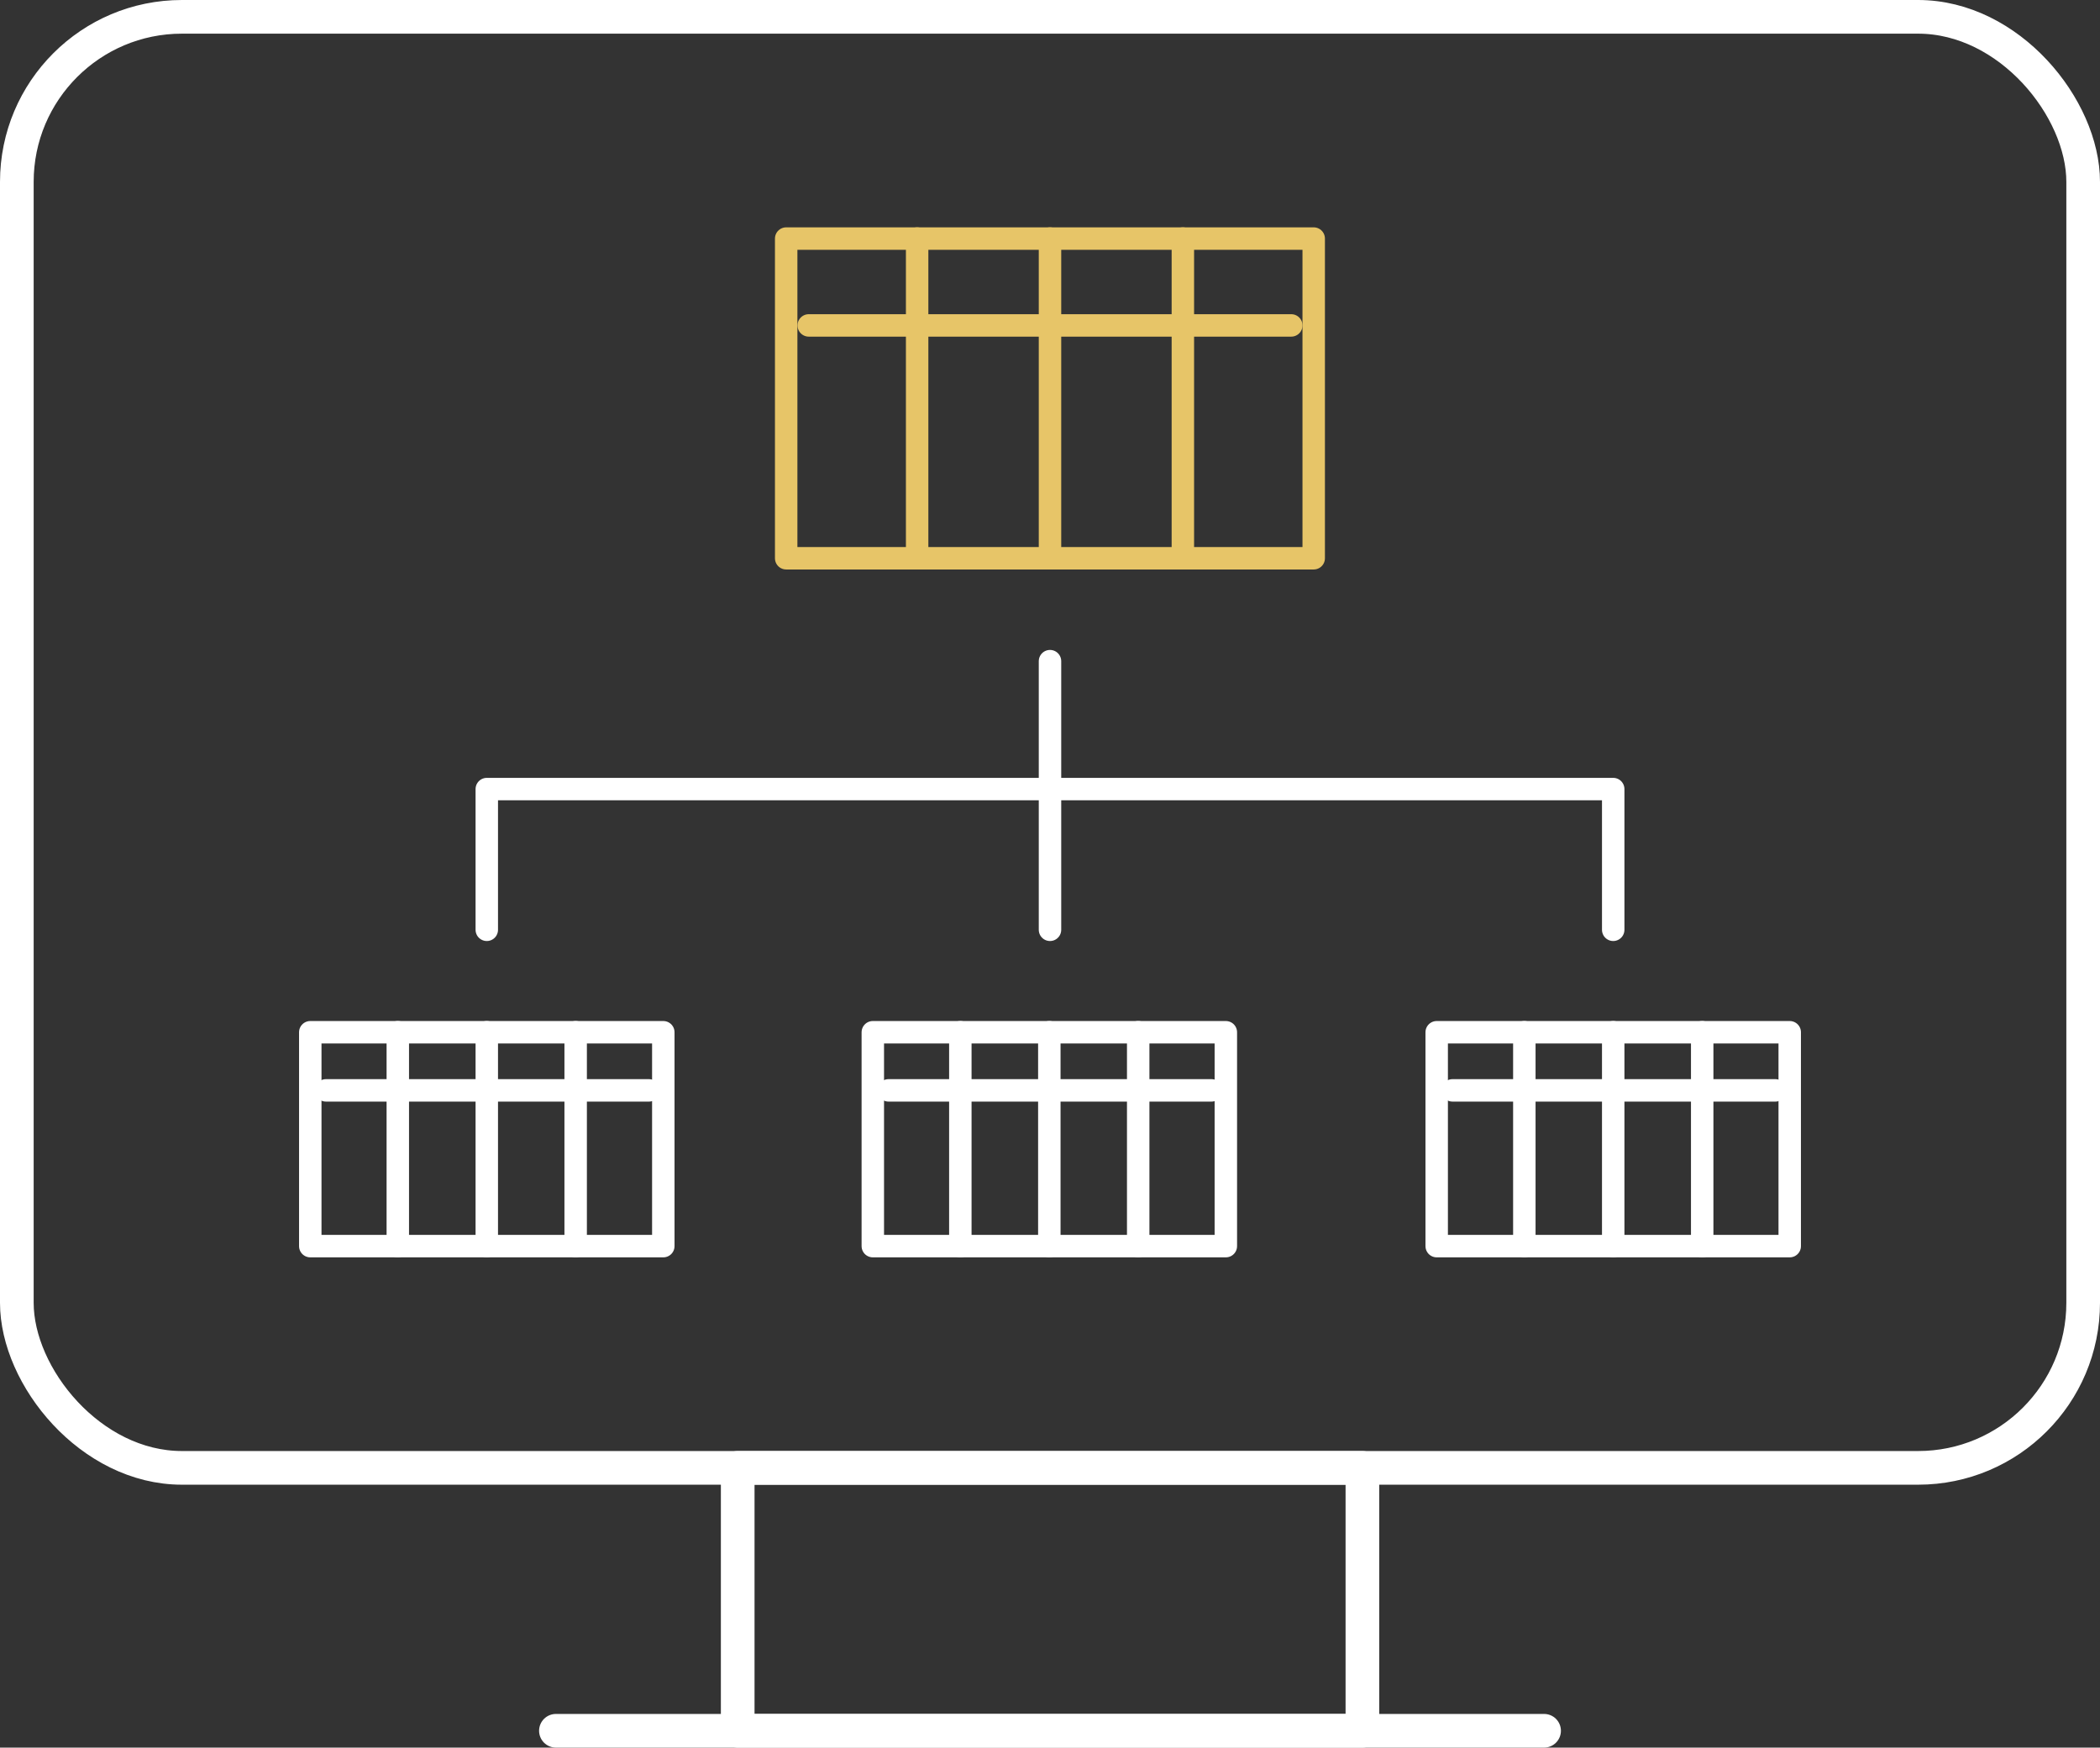 <?xml version="1.0" encoding="UTF-8"?>
<svg id="Layer_2" data-name="Layer 2" xmlns="http://www.w3.org/2000/svg" viewBox="0 0 187.14 155.74">
  <rect x="0" y="0" width="187.14" height="155.74" fill="#333333" stroke="none"/>
  <defs>
    <style>
      .cls-1, .cls-2 {
        stroke-width: 2px;
      }

      .cls-1, .cls-2, .cls-3 {
        fill: none;
        stroke-linecap: round;
        stroke-linejoin: round;
      }

      .cls-1, .cls-3 {
        stroke: #fff;
      }

      .cls-2 {
        stroke: #e7c568;
      }

      .cls-3 {
        stroke-width: 3px;
      }
    </style>
  </defs>
  <g id="Layer_1-2" data-name="Layer 1">
    <g>
      <g>
        <g>
          <polyline class="cls-1" points="43.38 82.86 43.38 70.32 143.76 70.32 143.76 82.86"/>
          <line class="cls-1" x1="93.57" y1="58.92" x2="93.57" y2="82.86"/>
        </g>
        <rect class="cls-2" x="70.06" y="21.26" width="47.01" height="28.49"/>
        <g>
          <line class="cls-2" x1="81.73" y1="21.26" x2="81.73" y2="49.75"/>
          <line class="cls-2" x1="93.57" y1="21.26" x2="93.57" y2="49.75"/>
          <line class="cls-2" x1="105.41" y1="21.26" x2="105.41" y2="49.75"/>
        </g>
        <line class="cls-2" x1="115.07" y1="29" x2="72.07" y2="29"/>
        <g>
          <rect class="cls-1" x="27.65" y="91.99" width="31.46" height="19.06"/>
          <g>
            <line class="cls-1" x1="35.45" y1="91.99" x2="35.45" y2="111.05"/>
            <line class="cls-1" x1="43.38" y1="91.99" x2="43.38" y2="111.05"/>
            <line class="cls-1" x1="51.3" y1="91.99" x2="51.3" y2="111.05"/>
          </g>
          <line class="cls-1" x1="57.83" y1="97.17" x2="29.05" y2="97.17"/>
          <rect class="cls-1" x="77.78" y="91.99" width="31.46" height="19.06"/>
          <g>
            <line class="cls-1" x1="85.58" y1="91.99" x2="85.58" y2="111.05"/>
            <line class="cls-1" x1="93.51" y1="91.99" x2="93.51" y2="111.05"/>
            <line class="cls-1" x1="101.43" y1="91.99" x2="101.43" y2="111.05"/>
          </g>
          <line class="cls-1" x1="107.96" y1="97.17" x2="79.18" y2="97.17"/>
          <rect class="cls-1" x="128.03" y="91.99" width="31.46" height="19.06"/>
          <g>
            <line class="cls-1" x1="135.84" y1="91.99" x2="135.84" y2="111.05"/>
            <line class="cls-1" x1="143.76" y1="91.99" x2="143.76" y2="111.05"/>
            <line class="cls-1" x1="151.69" y1="91.99" x2="151.69" y2="111.05"/>
          </g>
          <line class="cls-1" x1="158.21" y1="97.17" x2="129.44" y2="97.17"/>
        </g>
      </g>
      <g>
        <rect class="cls-3" x="1.5" y="1.5" width="184.14" height="129.31" rx="14.71" ry="14.71"/>
        <rect class="cls-3" x="65.74" y="130.81" width="55.67" height="23.43"/>
        <line class="cls-3" x1="137.6" y1="154.24" x2="49.54" y2="154.24"/>
      </g>
    </g>
  </g>
</svg>